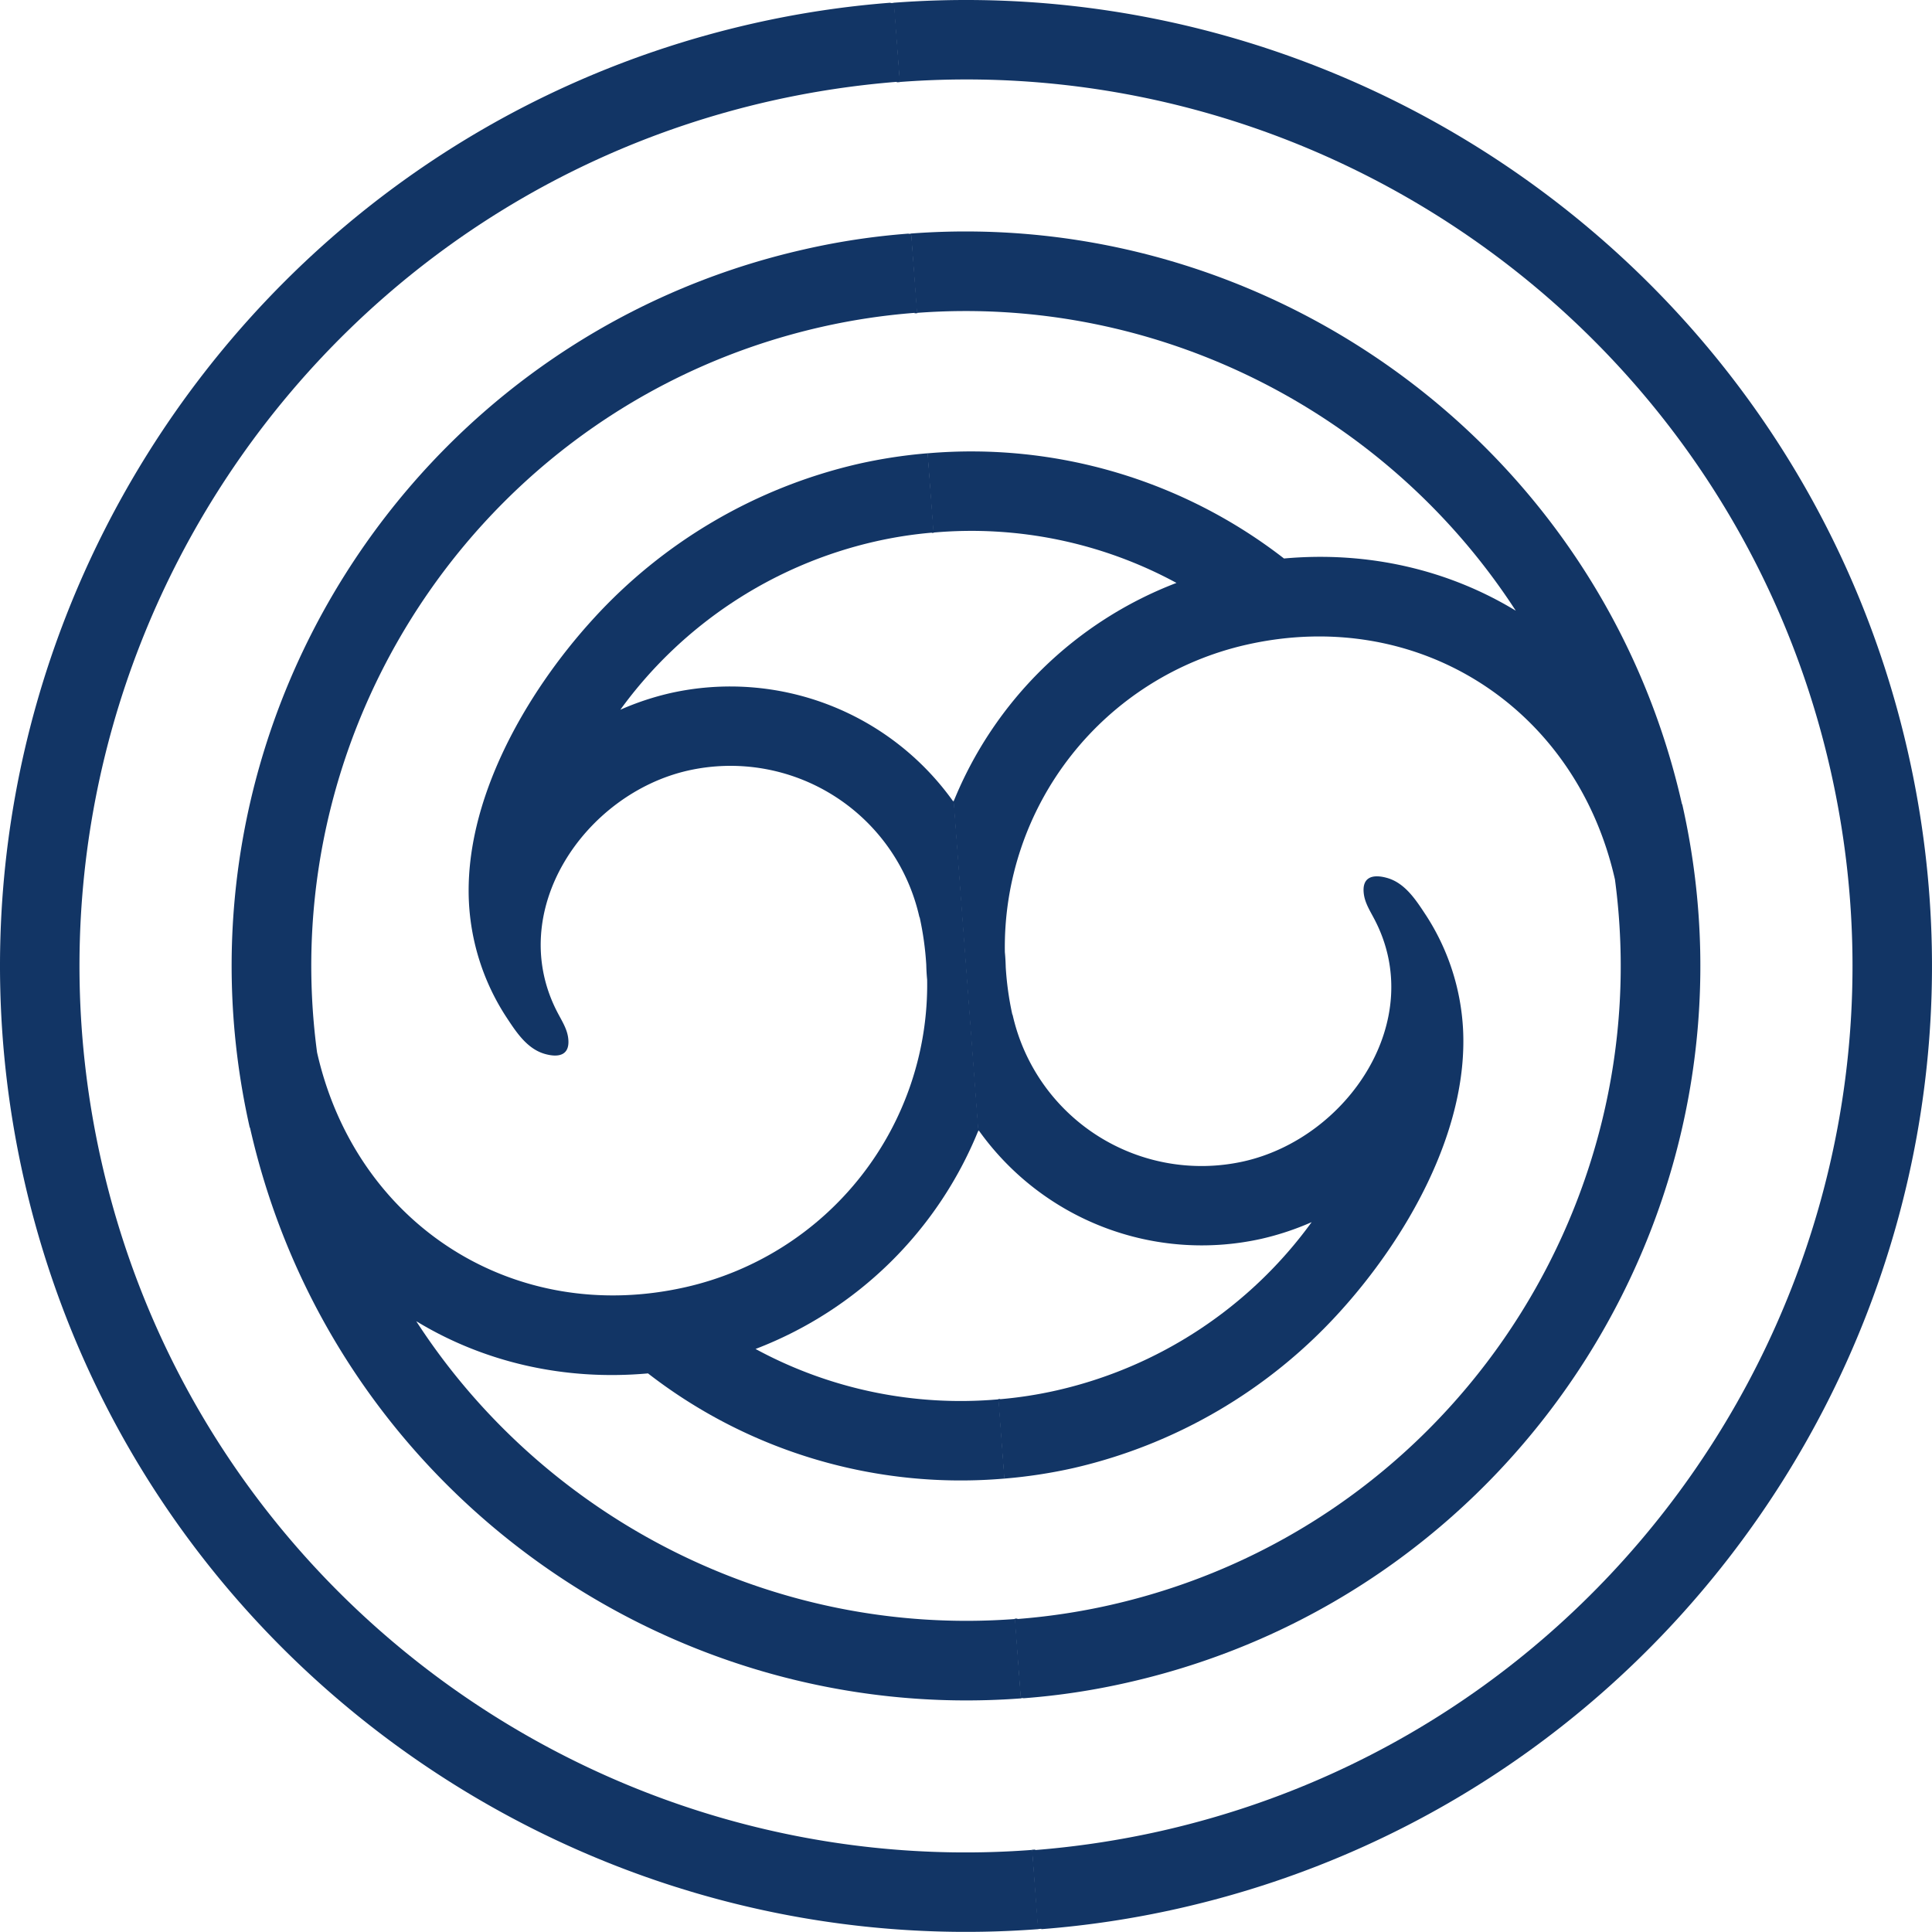 <svg xmlns="http://www.w3.org/2000/svg" xmlns:xlink="http://www.w3.org/1999/xlink" id="Group_549" data-name="Group 549" width="714.512" height="714.466" viewBox="0 0 714.512 714.466"><defs><clipPath id="clip-path"><rect id="Rectangle_1113" data-name="Rectangle 1113" width="714.512" height="714.466" fill="#123565"></rect></clipPath></defs><g id="Group_456" data-name="Group 456" clip-path="url(#clip-path)"><path id="Path_124" data-name="Path 124" d="M381.773,683.364C222.462,695.484,73.7,589.077,37.483,428.66-2.333,252.3,108.728,76.393,285.136,36.535a331.663,331.663,0,0,1,46.5-7.051l.046.18c.369-.041.783-.041,1.152-.088L330.667.268c-.415.046-.876.046-1.29.088V.217a353.535,353.535,0,0,0-50.738,7.654C86.516,51.282-34.592,242.944,8.819,435.158,48.267,609.907,210.389,725.807,383.985,712.673Z" transform="translate(0.001 0.783)" fill="#123565"></path><path id="Path_125" data-name="Path 125" d="M308.338,531.109c-89.31,6.728-174.058-36.959-221.478-110.14,24.793,15.069,54.471,22.116,85.715,19.309a188.636,188.636,0,0,0,131.845,38.895l-2.166-29.309a159,159,0,0,1-89.909-18.622,144.69,144.69,0,0,0,82.443-80.872l-9.125-122.08c-.092.189-.184.415-.276.6v-.23a101.249,101.249,0,0,0-104.425-40,102.591,102.591,0,0,0-18.618,6.175,160.429,160.429,0,0,1,94.425-62.263,155.1,155.1,0,0,1,20.784-3.226v.1c.23,0,.461-.046.691-.046L276.034,100c-.23,0-.461.041-.691.041a185.638,185.638,0,0,0-25.023,3.876,190.37,190.37,0,0,0-98.25,57.6c-24.609,27.051-47.65,66.867-45.715,104.656a85.645,85.645,0,0,0,13.595,41.982c3.641,5.525,7.65,11.931,14.286,13.917,5.484,1.613,9.816.507,8.756-6.267-.507-3.138-2.258-5.9-3.733-8.71-19.908-37.558,9.816-81.112,48.157-89.771a71.592,71.592,0,0,1,85.485,54.01c.046.184.184.364.184.461a113.443,113.443,0,0,1,2.4,17.327c.046,1.843.138,3.682.323,5.53a114.689,114.689,0,0,1-89.356,113.734c-63.273,14.332-121.845-23-136.269-86.821C33.726,198.708,113.728,81.057,236.909,53.222a238.955,238.955,0,0,1,34.286-5.166v.189a6.193,6.193,0,0,1,.968-.051l-2.212-29.447c-.323.051-.645.051-.968.1v-.1a260.416,260.416,0,0,0-38.526,5.811C84.326,57.549-7.7,203.316,25.293,349.4h.092c30,132.771,153.182,220.975,285.119,211.067Z" transform="translate(67.077 67.646)" fill="#123565"></path><path id="Path_126" data-name="Path 126" d="M73.935,30.322C233.246,18.2,382,124.609,418.225,285.025,458.041,461.387,346.98,637.288,170.572,677.15a331.686,331.686,0,0,1-46.5,7.051l-.046-.184c-.369.046-.783.046-1.152.092l2.166,29.309c.415-.046.876-.046,1.29-.092v.138a353.511,353.511,0,0,0,50.738-7.65C369.192,662.4,490.3,470.742,446.889,278.528,407.442,103.779,245.32-12.121,71.723,1.012Z" transform="translate(258.802 0.001)" fill="#123565"></path><path id="Path_127" data-name="Path 127" d="M75.279,48.688c89.31-6.728,174.058,36.959,221.478,110.14-24.793-15.069-54.471-22.12-85.715-19.309A188.614,188.614,0,0,0,79.2,100.625l2.166,29.309a158.992,158.992,0,0,1,89.909,18.618,144.712,144.712,0,0,0-82.444,80.877L97.952,351.5c.092-.184.184-.415.277-.6v.23a101.249,101.249,0,0,0,104.425,40,102.594,102.594,0,0,0,18.618-6.175,160.423,160.423,0,0,1-94.425,62.259,154.355,154.355,0,0,1-20.784,3.226v-.092c-.23,0-.461.046-.691.046l2.212,29.4c.23,0,.461-.046.691-.046a185.63,185.63,0,0,0,25.023-3.871,190.432,190.432,0,0,0,98.25-57.6c24.609-27.051,47.65-66.867,45.715-104.656a85.645,85.645,0,0,0-13.595-41.982c-3.641-5.53-7.65-11.936-14.286-13.917-5.484-1.613-9.816-.507-8.756,6.267.507,3.134,2.258,5.9,3.733,8.71,19.908,37.558-9.816,81.107-48.157,89.771a71.6,71.6,0,0,1-85.485-54.01c-.046-.184-.184-.369-.184-.461a113.445,113.445,0,0,1-2.4-17.327c-.046-1.843-.138-3.687-.323-5.53A114.689,114.689,0,0,1,197.17,171.409c63.273-14.332,121.845,23,136.269,86.821,16.452,122.859-63.549,240.51-186.731,268.345a238.927,238.927,0,0,1-34.286,5.161v-.184a6.823,6.823,0,0,1-.968.046l2.212,29.448c.323-.046.645-.046.968-.092v.092a260.4,260.4,0,0,0,38.526-5.807c146.131-33,238.16-178.758,205.164-324.843h-.092C328.232,97.629,205.05,9.425,73.113,19.333Z" transform="translate(263.818 67.027)" fill="#123565"></path></g></svg>